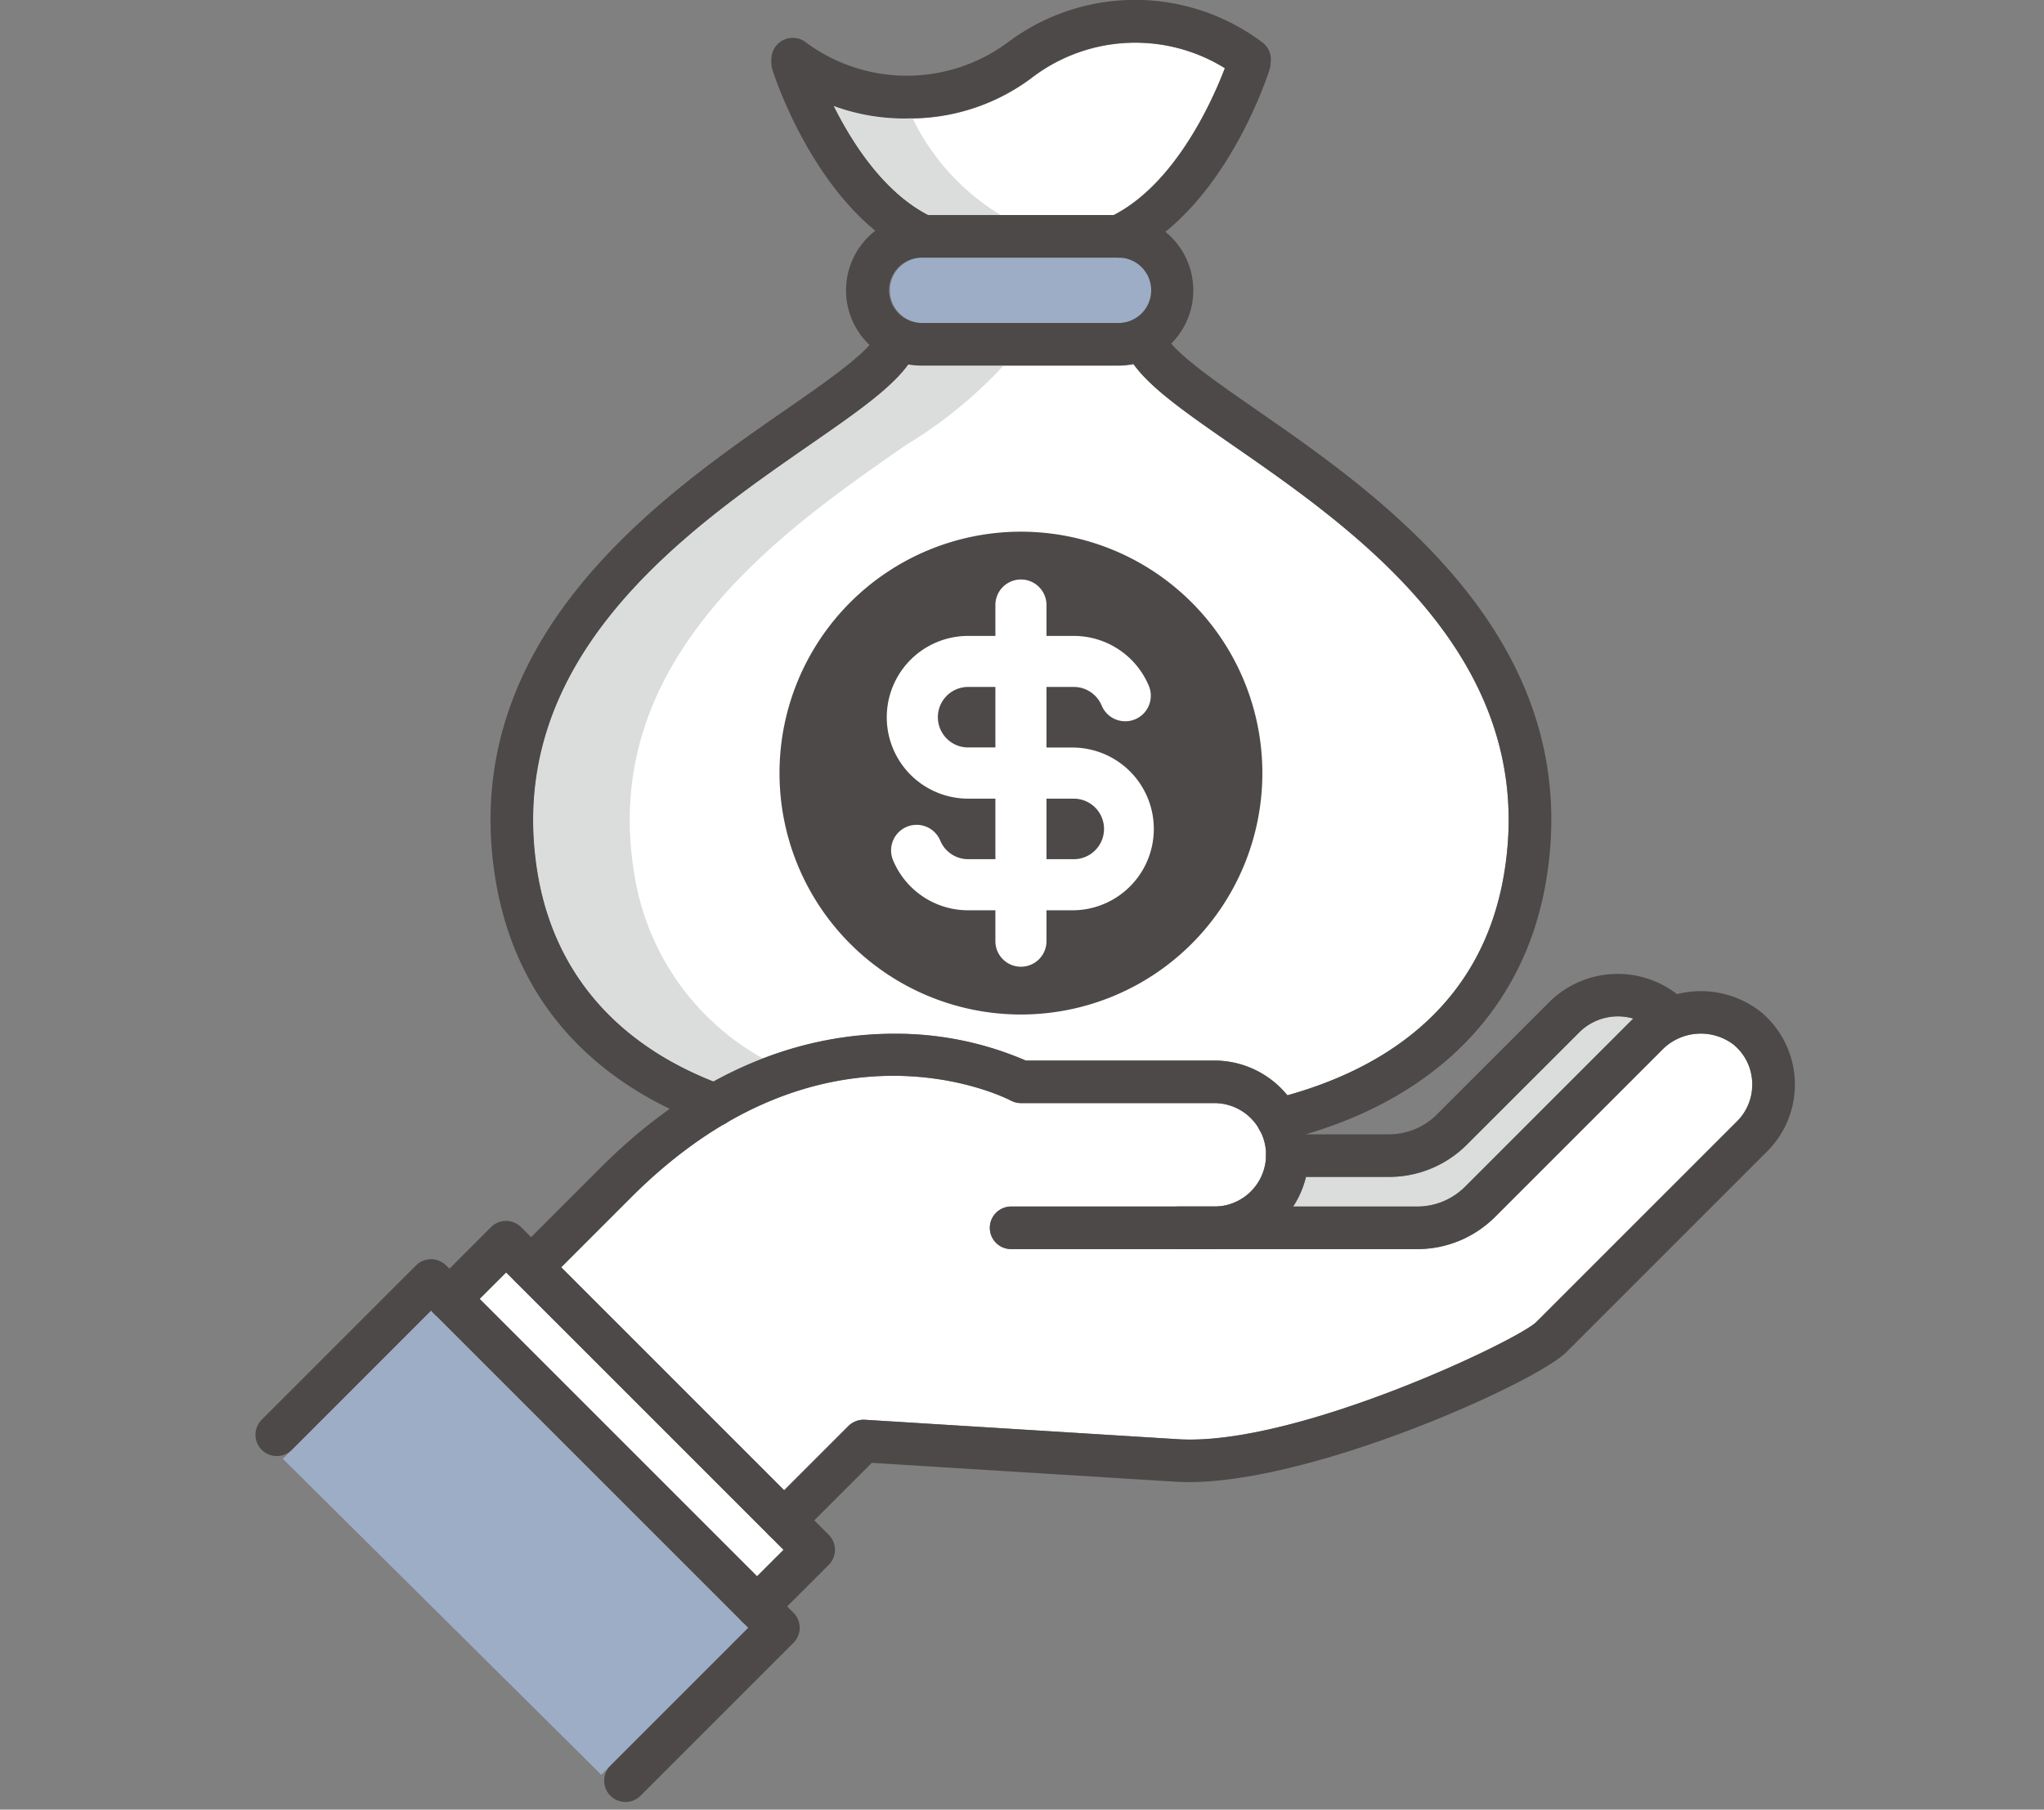 <svg xmlns="http://www.w3.org/2000/svg" xmlns:xlink="http://www.w3.org/1999/xlink" width="96" height="85" viewBox="0 0 96 85">
  <rect x="0" y="0" width="96" height="85" fill="#808080" stroke="none"/>
  <defs>
    <clipPath id="clip-path">
      <rect id="長方形_2850" data-name="長方形 2850" width="96" height="85" transform="translate(1051 -198)" fill="#fff" stroke="#707070" stroke-width="1"/>
    </clipPath>
    <clipPath id="clip-path-2">
      <rect id="長方形_2824" data-name="長方形 2824" width="72.299" height="84.641" transform="translate(0 0)" fill="none"/>
    </clipPath>
  </defs>
  <g id="マスクグループ_1" data-name="マスクグループ 1" transform="translate(-1051 198)" clip-path="url(#clip-path)">
    <g id="グループ_628" data-name="グループ 628" transform="translate(1063 -198)">
      <g id="グループ_627" data-name="グループ 627" clip-path="url(#clip-path-2)">
        <path id="パス_6237" data-name="パス 6237" d="M56.9,53.759l5.23-5.231a2.635,2.635,0,0,1,2.594-.687c-.031.03-.068.052-.1.083l-7.813,7.813a3.176,3.176,0,0,1-2.26.936H48.732a4.418,4.418,0,0,0,.6-1.392h3.9A5.162,5.162,0,0,0,56.9,53.759" fill="#dbdcdc"/>
        <path id="パス_6238" data-name="パス 6238" d="M29.8,13.636A1.537,1.537,0,0,1,31.331,12.1h9.238a1.535,1.535,0,1,1,0,3.071H31.331A1.537,1.537,0,0,1,29.8,13.636" fill="#9dadc6"/>
        <path id="パス_6239" data-name="パス 6239" d="M27.153,4.968a10.219,10.219,0,0,0,3.439.6,9.555,9.555,0,0,0,5.988-2,8.025,8.025,0,0,1,8.951-.369C44.995,4.6,43.261,8.577,40.3,10.1H31.6c-2.094-1.077-3.573-3.373-4.45-5.133" fill="#fff"/>
        <path id="パス_6240" data-name="パス 6240" d="M13.25,41.012C11.579,30.912,20.259,24.9,26,20.917c2.174-1.507,3.841-2.671,4.655-3.814a3.465,3.465,0,0,0,.672.068h9.239a3.545,3.545,0,0,0,.679-.068c.813,1.142,2.479,2.307,4.653,3.813,5.741,3.98,14.419,9.995,12.747,20.1-1.069,6.5-5.986,9.263-10.186,10.432a4.421,4.421,0,0,0-3.429-1.631H36.178a15.361,15.361,0,0,0-6.108-1.259h-.12A17.491,17.491,0,0,0,21.527,50.8c-4.655-1.833-7.518-5.205-8.277-9.784" fill="#fff"/>
        <path id="パス_6241" data-name="パス 6241" d="M30.861,5.552c-.09,0-.18.01-.27.01a10.214,10.214,0,0,1-3.438-.595c.876,1.761,2.355,4.056,4.449,5.134H35a10.851,10.851,0,0,1-4.142-4.549" fill="#dbdcdc"/>
        <path id="パス_6242" data-name="パス 6242" d="M41.248,17.1a3.537,3.537,0,0,1-.679.069H41.3c-.017-.023-.039-.046-.055-.069" fill="#dce5f5"/>
        <path id="パス_6243" data-name="パス 6243" d="M17.786,41.012c-1.671-10.1,7.009-16.115,12.753-20.1a21.15,21.15,0,0,0,4.6-3.746H31.331a3.465,3.465,0,0,1-.672-.068c-.815,1.143-2.481,2.307-4.655,3.814-5.744,3.98-14.425,10-12.754,20.1.759,4.579,3.622,7.951,8.278,9.784a19.1,19.1,0,0,1,2.315-1.074,12.028,12.028,0,0,1-6.057-8.71" fill="#dbdcdc"/>
        <path id="パス_6244" data-name="パス 6244" d="M16.241,83.363,1.284,68.522l6.963-6.963.158.158h0L22.849,76.162h0l.3.295Z" fill="#9dadc6"/>
        <rect id="長方形_2823" data-name="長方形 2823" width="1.76" height="18.427" transform="matrix(0.707, -0.707, 0.707, 0.707, 10.529, 61.008)" fill="#fff"/>
        <path id="パス_6245" data-name="パス 6245" d="M69.592,52.659,60.153,62.1c-.872.858-11.21,5.806-16.754,5.507l-14.78-.918a1.031,1.031,0,0,0-.769.291L24.83,70,14.358,59.526l3.286-3.287c8.979-8.978,17.485-4.724,17.84-4.54a.992.992,0,0,0,.466.115h9.083a2.429,2.429,0,1,1,0,4.858H35.488a1,1,0,0,0,0,2H54.555a5.162,5.162,0,0,0,3.674-1.521l7.813-7.814a2.544,2.544,0,0,1,3.363-.282,2.407,2.407,0,0,1,.891,1.762,2.437,2.437,0,0,1-.7,1.842" fill="#fff"/>
        <path id="パス_6246" data-name="パス 6246" d="M12.944,60.526a1,1,0,0,1-.707-1.707l3.994-3.994c5.229-5.229,10.386-6.294,13.839-6.27a15.375,15.375,0,0,1,6.108,1.259h8.855a4.429,4.429,0,1,1,0,8.858H35.489a1,1,0,0,1,0-2h9.544a2.429,2.429,0,1,0,0-4.858H35.95a1,1,0,0,1-.465-.115c-.355-.184-8.86-4.44-17.84,4.54l-3.994,3.994a1,1,0,0,1-.707.293" fill="#4c4948"/>
        <path id="パス_6247" data-name="パス 6247" d="M24.83,72.412a1,1,0,0,1-.707-1.707l3.727-3.727a1.015,1.015,0,0,1,.769-.291l14.781.918c5.541.294,15.882-4.648,16.753-5.507l9.44-9.439a2.43,2.43,0,0,0,.7-1.843,2.4,2.4,0,0,0-.89-1.761,2.544,2.544,0,0,0-3.363.283l-7.814,7.813a5.161,5.161,0,0,1-3.673,1.521H43.345a1,1,0,0,1,0-2H54.556a3.173,3.173,0,0,0,2.259-.935l7.813-7.814a4.561,4.561,0,0,1,6.043-.417,4.438,4.438,0,0,1,.336,6.567l-9.439,9.439c-1.459,1.459-12.427,6.4-18.283,6.09l-14.339-.891-3.409,3.408a1,1,0,0,1-.707.293" fill="#4c4948"/>
        <path id="パス_6248" data-name="パス 6248" d="M23.556,76.456a1,1,0,0,1-.707-1.707L24.8,72.8l-13.03-13.03L9.819,61.719A1,1,0,0,1,8.4,60.3l2.66-2.659a1,1,0,0,1,1.414,0L26.922,72.09a1,1,0,0,1,0,1.414l-2.659,2.659a1,1,0,0,1-.707.293" fill="#4c4948"/>
        <path id="パス_6249" data-name="パス 6249" d="M17.377,84.641a1,1,0,0,1-.707-1.707l6.475-6.475-14.9-14.9L1.707,68.1A1,1,0,0,1,.293,66.684l7.246-7.245a1,1,0,0,1,1.414,0L25.266,75.752a1,1,0,0,1,0,1.414l-7.182,7.182a1,1,0,0,1-.707.293" fill="#4c4948"/>
        <path id="パス_6250" data-name="パス 6250" d="M53.23,55.28H48.462a1,1,0,0,1,0-2H53.23a3.173,3.173,0,0,0,2.259-.936l5.232-5.231a4.558,4.558,0,0,1,6.042-.417A1,1,0,0,1,65.5,48.245a2.542,2.542,0,0,0-3.362.282L56.9,53.758A5.158,5.158,0,0,1,53.23,55.28" fill="#4c4948"/>
        <path id="パス_6251" data-name="パス 6251" d="M21.59,52.9a1.015,1.015,0,0,1-.344-.061c-5.615-2.057-9.063-6.033-9.969-11.5C9.4,29.99,19.08,23.281,24.864,19.274c1.993-1.381,4.053-2.809,4.337-3.607a1,1,0,1,1,1.884.67c-.5,1.405-2.422,2.737-5.082,4.58-5.743,3.981-14.424,10-12.753,20.1.781,4.712,3.785,8.151,8.684,9.946A1,1,0,0,1,21.59,52.9" fill="#4c4948"/>
        <path id="パス_6252" data-name="パス 6252" d="M48.031,53.594a1,1,0,0,1-.237-1.972c4.329-1.058,9.727-3.758,10.854-10.609,1.671-10.1-7-16.116-12.747-20.1-2.66-1.843-4.581-3.174-5.08-4.579a1,1,0,0,1,1.884-.67c.284.8,2.343,2.225,4.335,3.606,5.782,4.008,15.46,10.716,13.582,22.065C59.6,47.524,55.217,51.866,48.269,53.565a.969.969,0,0,1-.238.029" fill="#4c4948"/>
        <path id="パス_6253" data-name="パス 6253" d="M40.569,17.172H31.331a3.536,3.536,0,1,1,0-7.071h9.238a3.536,3.536,0,0,1,0,7.071M31.331,12.1a1.536,1.536,0,1,0,0,3.071h9.238a1.536,1.536,0,0,0,0-3.071Z" fill="#4c4948"/>
        <path id="パス_6254" data-name="パス 6254" d="M30.591,5.562a9.551,9.551,0,0,1-5.988-2A1,1,0,1,1,25.861,2a7.965,7.965,0,0,0,9.46,0A9.948,9.948,0,0,1,47.3,2a1,1,0,1,1-1.257,1.555,7.968,7.968,0,0,0-9.46,0,9.555,9.555,0,0,1-5.988,2" fill="#4c4948"/>
        <path id="パス_6255" data-name="パス 6255" d="M31.348,12.1a1,1,0,0,1-.427-.1c-4.525-2.14-6.559-8.458-6.643-8.726a1,1,0,0,1,1.908-.6c.017.058,1.86,5.756,5.59,7.52a1,1,0,0,1-.428,1.9" fill="#4c4948"/>
        <path id="パス_6256" data-name="パス 6256" d="M40.552,12.1a1,1,0,0,1-.428-1.9c3.73-1.764,5.572-7.462,5.59-7.52a1,1,0,0,1,1.908.6c-.085.268-2.119,6.586-6.643,8.726a1,1,0,0,1-.427.1" fill="#4c4948"/>
        <path id="パス_6257" data-name="パス 6257" d="M47.289,36.313A11.339,11.339,0,1,1,35.95,24.974,11.339,11.339,0,0,1,47.289,36.313" fill="#4c4948"/>
        <path id="パス_6258" data-name="パス 6258" d="M35.95,37.513H33.47a3.821,3.821,0,1,1,0-7.643h4.96A3.82,3.82,0,0,1,41.95,32.2a1.2,1.2,0,1,1-2.209.938,1.423,1.423,0,0,0-1.311-.872H33.47a1.421,1.421,0,1,0,0,2.843h2.48a1.2,1.2,0,0,1,0,2.4" fill="#fff"/>
        <path id="パス_6259" data-name="パス 6259" d="M38.431,42.757H33.469a3.816,3.816,0,0,1-3.518-2.335,1.2,1.2,0,1,1,2.209-.938,1.421,1.421,0,0,0,1.309.873h4.962a1.421,1.421,0,0,0,0-2.843H35.95a1.2,1.2,0,0,1,0-2.4h2.481a3.822,3.822,0,0,1,0,7.643" fill="#fff"/>
        <path id="パス_6260" data-name="パス 6260" d="M35.95,45.408a1.2,1.2,0,0,1-1.2-1.2V28.419a1.2,1.2,0,1,1,2.4,0V44.208a1.2,1.2,0,0,1-1.2,1.2" fill="#fff"/>
      </g>
    </g>
  </g>
</svg>
